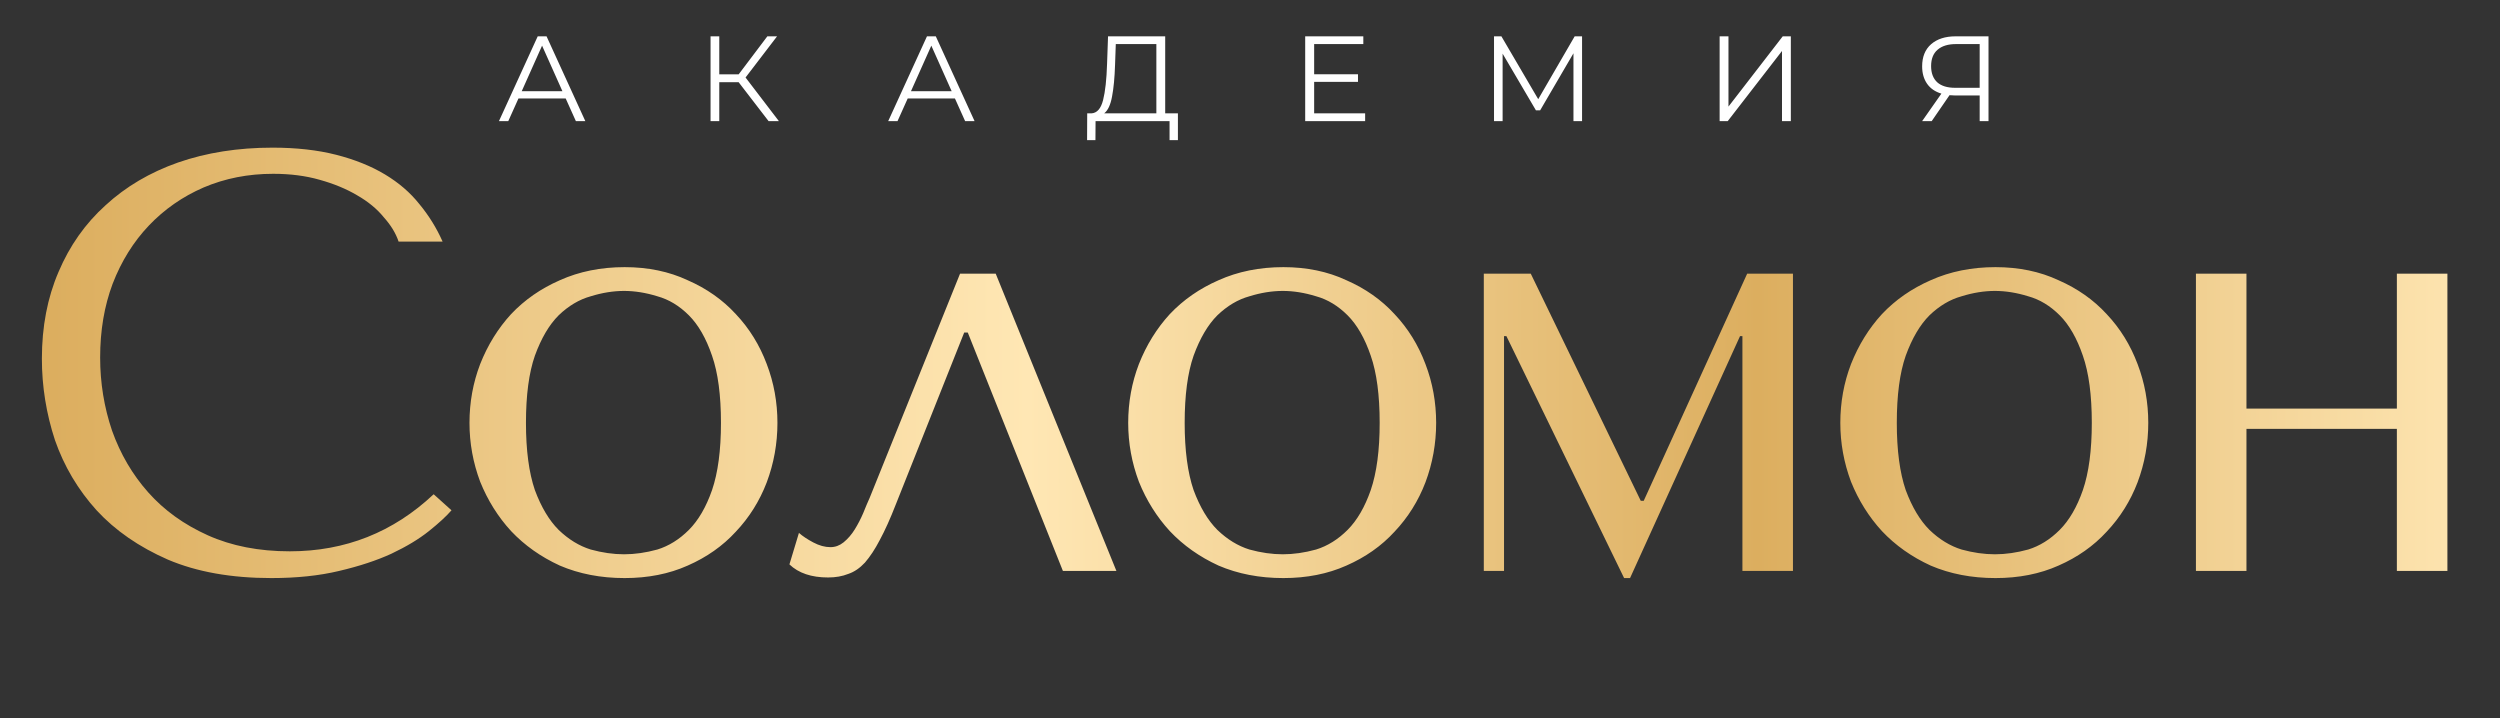 <?xml version="1.0" encoding="UTF-8"?> <svg xmlns="http://www.w3.org/2000/svg" width="289" height="83" viewBox="0 0 289 83" fill="none"><rect x="0" y="0" width="289" height="83" fill="#333333" stroke="none"/><path d="M65.394 11.382H59.934L58.758 14H57.68L62.16 4.2H63.182L67.662 14H66.57L65.394 11.382ZM65.016 10.542L62.664 5.278L60.312 10.542H65.016ZM85.388 9.506H83.148V14H82.14V4.2H83.148V8.596H85.388L88.706 4.2H89.826L86.186 8.96L90.036 14H88.846L85.388 9.506ZM110.391 11.382H104.931L103.755 14H102.677L107.157 4.2H108.179L112.659 14H111.567L110.391 11.382ZM110.013 10.542L107.661 5.278L105.309 10.542H110.013ZM136.167 13.104V16.198H135.201V14H126.647L126.633 16.198H125.667L125.681 13.104H126.171C126.815 13.067 127.263 12.558 127.515 11.578C127.767 10.589 127.921 9.189 127.977 7.378L128.089 4.2H134.697V13.104H136.167ZM128.901 7.476C128.854 8.969 128.737 10.201 128.551 11.172C128.373 12.133 128.07 12.777 127.641 13.104H133.675V5.096H128.985L128.901 7.476ZM157.81 13.104V14H150.88V4.2H157.6V5.096H151.916V8.582H156.984V9.464H151.916V13.104H157.81ZM182.886 4.2V14H181.892V6.16L178.042 12.754H177.552L173.702 6.202V14H172.708V4.2H173.562L177.818 11.466L182.032 4.2H182.886ZM198.789 4.2H199.811V12.32L206.083 4.2H207.021V14H205.999V5.894L199.727 14H198.789V4.2ZM229.872 4.2V14H228.85V11.032H225.924C225.793 11.032 225.606 11.023 225.364 11.004L223.306 14H222.2L224.426 10.822C223.707 10.607 223.156 10.229 222.774 9.688C222.391 9.137 222.2 8.465 222.2 7.672C222.2 6.571 222.545 5.717 223.236 5.11C223.936 4.503 224.878 4.2 226.064 4.2H229.872ZM223.236 7.644C223.236 8.447 223.469 9.067 223.936 9.506C224.412 9.935 225.102 10.15 226.008 10.15H228.85V5.096H226.106C225.191 5.096 224.482 5.315 223.978 5.754C223.483 6.183 223.236 6.813 223.236 7.644Z" fill="white"></path><path d="M50.132 57.135L52.194 58.99C51.598 59.677 50.727 60.479 49.582 61.395C48.437 62.312 46.993 63.182 45.252 64.007C43.557 64.786 41.541 65.45 39.205 66C36.914 66.55 34.302 66.825 31.37 66.825C26.742 66.825 22.756 66.115 19.412 64.694C16.067 63.228 13.318 61.327 11.165 58.99C9.012 56.608 7.408 53.904 6.354 50.881C5.346 47.811 4.842 44.672 4.842 41.465C4.842 37.754 5.484 34.41 6.767 31.432C8.05 28.408 9.859 25.842 12.196 23.735C14.533 21.581 17.327 19.932 20.58 18.786C23.879 17.641 27.521 17.068 31.507 17.068C34.256 17.068 36.708 17.343 38.861 17.893C41.014 18.443 42.893 19.199 44.496 20.161C46.1 21.123 47.429 22.268 48.482 23.597C49.582 24.926 50.475 26.369 51.163 27.927H46.077C45.756 26.965 45.184 26.025 44.359 25.109C43.58 24.147 42.549 23.299 41.266 22.566C40.029 21.833 38.586 21.238 36.937 20.779C35.333 20.321 33.546 20.092 31.576 20.092C28.69 20.092 26.009 20.619 23.535 21.673C21.107 22.727 19 24.193 17.213 26.071C15.426 27.95 14.028 30.195 13.021 32.806C12.058 35.372 11.577 38.212 11.577 41.328C11.577 44.26 12.036 47.078 12.952 49.781C13.914 52.484 15.311 54.867 17.144 56.928C18.977 58.99 21.267 60.639 24.017 61.877C26.765 63.114 29.927 63.732 33.5 63.732C39.915 63.732 45.459 61.533 50.132 57.135ZM89.872 48.888C89.872 51.27 89.459 53.561 88.635 55.76C87.81 57.913 86.619 59.815 85.061 61.464C83.549 63.114 81.693 64.419 79.494 65.382C77.341 66.344 74.913 66.825 72.21 66.825C69.46 66.825 66.963 66.344 64.719 65.382C62.519 64.374 60.641 63.045 59.083 61.395C57.571 59.746 56.38 57.845 55.509 55.691C54.685 53.492 54.272 51.224 54.272 48.888C54.272 46.505 54.685 44.237 55.509 42.084C56.38 39.885 57.571 37.96 59.083 36.311C60.641 34.662 62.519 33.356 64.719 32.394C66.963 31.386 69.46 30.882 72.21 30.882C74.913 30.882 77.341 31.386 79.494 32.394C81.693 33.356 83.549 34.662 85.061 36.311C86.619 37.96 87.81 39.885 88.635 42.084C89.459 44.237 89.872 46.505 89.872 48.888ZM83.343 48.888C83.343 45.681 82.999 43.092 82.312 41.122C81.625 39.106 80.731 37.548 79.632 36.449C78.532 35.349 77.318 34.616 75.989 34.249C74.661 33.837 73.378 33.631 72.141 33.631C70.904 33.631 69.621 33.837 68.292 34.249C66.963 34.616 65.727 35.349 64.581 36.449C63.481 37.548 62.565 39.106 61.832 41.122C61.145 43.092 60.801 45.681 60.801 48.888C60.801 52.049 61.145 54.638 61.832 56.654C62.565 58.624 63.481 60.158 64.581 61.258C65.727 62.358 66.963 63.114 68.292 63.526C69.621 63.892 70.904 64.076 72.141 64.076C73.378 64.076 74.661 63.892 75.989 63.526C77.318 63.114 78.532 62.358 79.632 61.258C80.731 60.158 81.625 58.624 82.312 56.654C82.999 54.638 83.343 52.049 83.343 48.888ZM115.105 31.638L129.056 66H122.871L111.875 38.441H111.462L103.559 58.303C102.918 59.952 102.299 61.327 101.703 62.426C101.154 63.48 100.581 64.351 99.985 65.038C99.39 65.679 98.748 66.115 98.061 66.344C97.374 66.618 96.595 66.756 95.725 66.756C93.8 66.756 92.311 66.252 91.257 65.244L92.357 61.602C92.769 61.968 93.319 62.335 94.006 62.701C94.694 63.068 95.358 63.251 95.999 63.251C96.549 63.251 97.053 63.068 97.511 62.701C98.015 62.289 98.451 61.785 98.817 61.189C99.184 60.594 99.504 59.975 99.779 59.334C100.054 58.647 100.306 58.051 100.535 57.547L110.981 31.638H115.105ZM166.019 48.888C166.019 51.27 165.606 53.561 164.782 55.76C163.957 57.913 162.766 59.815 161.208 61.464C159.696 63.114 157.841 64.419 155.641 65.382C153.488 66.344 151.06 66.825 148.357 66.825C145.608 66.825 143.111 66.344 140.866 65.382C138.666 64.374 136.788 63.045 135.23 61.395C133.718 59.746 132.527 57.845 131.657 55.691C130.832 53.492 130.42 51.224 130.42 48.888C130.42 46.505 130.832 44.237 131.657 42.084C132.527 39.885 133.718 37.96 135.23 36.311C136.788 34.662 138.666 33.356 140.866 32.394C143.111 31.386 145.608 30.882 148.357 30.882C151.06 30.882 153.488 31.386 155.641 32.394C157.841 33.356 159.696 34.662 161.208 36.311C162.766 37.96 163.957 39.885 164.782 42.084C165.606 44.237 166.019 46.505 166.019 48.888ZM159.49 48.888C159.49 45.681 159.146 43.092 158.459 41.122C157.772 39.106 156.878 37.548 155.779 36.449C154.679 35.349 153.465 34.616 152.136 34.249C150.808 33.837 149.525 33.631 148.288 33.631C147.051 33.631 145.768 33.837 144.439 34.249C143.111 34.616 141.874 35.349 140.728 36.449C139.629 37.548 138.712 39.106 137.979 41.122C137.292 43.092 136.948 45.681 136.948 48.888C136.948 52.049 137.292 54.638 137.979 56.654C138.712 58.624 139.629 60.158 140.728 61.258C141.874 62.358 143.111 63.114 144.439 63.526C145.768 63.892 147.051 64.076 148.288 64.076C149.525 64.076 150.808 63.892 152.136 63.526C153.465 63.114 154.679 62.358 155.779 61.258C156.878 60.158 157.772 58.624 158.459 56.654C159.146 54.638 159.49 52.049 159.49 48.888ZM176.957 31.638L189.671 57.891H190.015L201.973 31.638H207.265V66H201.423V38.854H201.148L188.434 66.825H187.747L174.14 38.854H173.865V66H171.528V31.638H176.957ZM248.34 48.888C248.34 51.27 247.928 53.561 247.103 55.76C246.279 57.913 245.087 59.815 243.53 61.464C242.018 63.114 240.162 64.419 237.963 65.382C235.81 66.344 233.381 66.825 230.678 66.825C227.929 66.825 225.432 66.344 223.187 65.382C220.988 64.374 219.11 63.045 217.552 61.395C216.04 59.746 214.849 57.845 213.978 55.691C213.154 53.492 212.741 51.224 212.741 48.888C212.741 46.505 213.154 44.237 213.978 42.084C214.849 39.885 216.04 37.96 217.552 36.311C219.11 34.662 220.988 33.356 223.187 32.394C225.432 31.386 227.929 30.882 230.678 30.882C233.381 30.882 235.81 31.386 237.963 32.394C240.162 33.356 242.018 34.662 243.53 36.311C245.087 37.96 246.279 39.885 247.103 42.084C247.928 44.237 248.34 46.505 248.34 48.888ZM241.812 48.888C241.812 45.681 241.468 43.092 240.781 41.122C240.093 39.106 239.2 37.548 238.1 36.449C237.001 35.349 235.787 34.616 234.458 34.249C233.129 33.837 231.847 33.631 230.61 33.631C229.372 33.631 228.09 33.837 226.761 34.249C225.432 34.616 224.195 35.349 223.05 36.449C221.95 37.548 221.034 39.106 220.301 41.122C219.614 43.092 219.27 45.681 219.27 48.888C219.27 52.049 219.614 54.638 220.301 56.654C221.034 58.624 221.95 60.158 223.05 61.258C224.195 62.358 225.432 63.114 226.761 63.526C228.09 63.892 229.372 64.076 230.61 64.076C231.847 64.076 233.129 63.892 234.458 63.526C235.787 63.114 237.001 62.358 238.1 61.258C239.2 60.158 240.093 58.624 240.781 56.654C241.468 54.638 241.812 52.049 241.812 48.888ZM259.691 49.575V66H253.85V31.638H259.691V47.238H277.078V31.638H282.92V66H277.078V49.575H259.691Z" fill="url(#paint0_linear_3085_521)"></path><defs><linearGradient id="paint0_linear_3085_521" x1="289" y1="43.702" x2="1.85437e-06" y2="43.702" gradientUnits="userSpaceOnUse"><stop stop-color="#FFE7B4"></stop><stop offset="0.297" stop-color="#DCAE5F"></stop><stop offset="0.589" stop-color="#FFE7B4"></stop><stop offset="0.979" stop-color="#DCAE5F"></stop></linearGradient></defs></svg> 